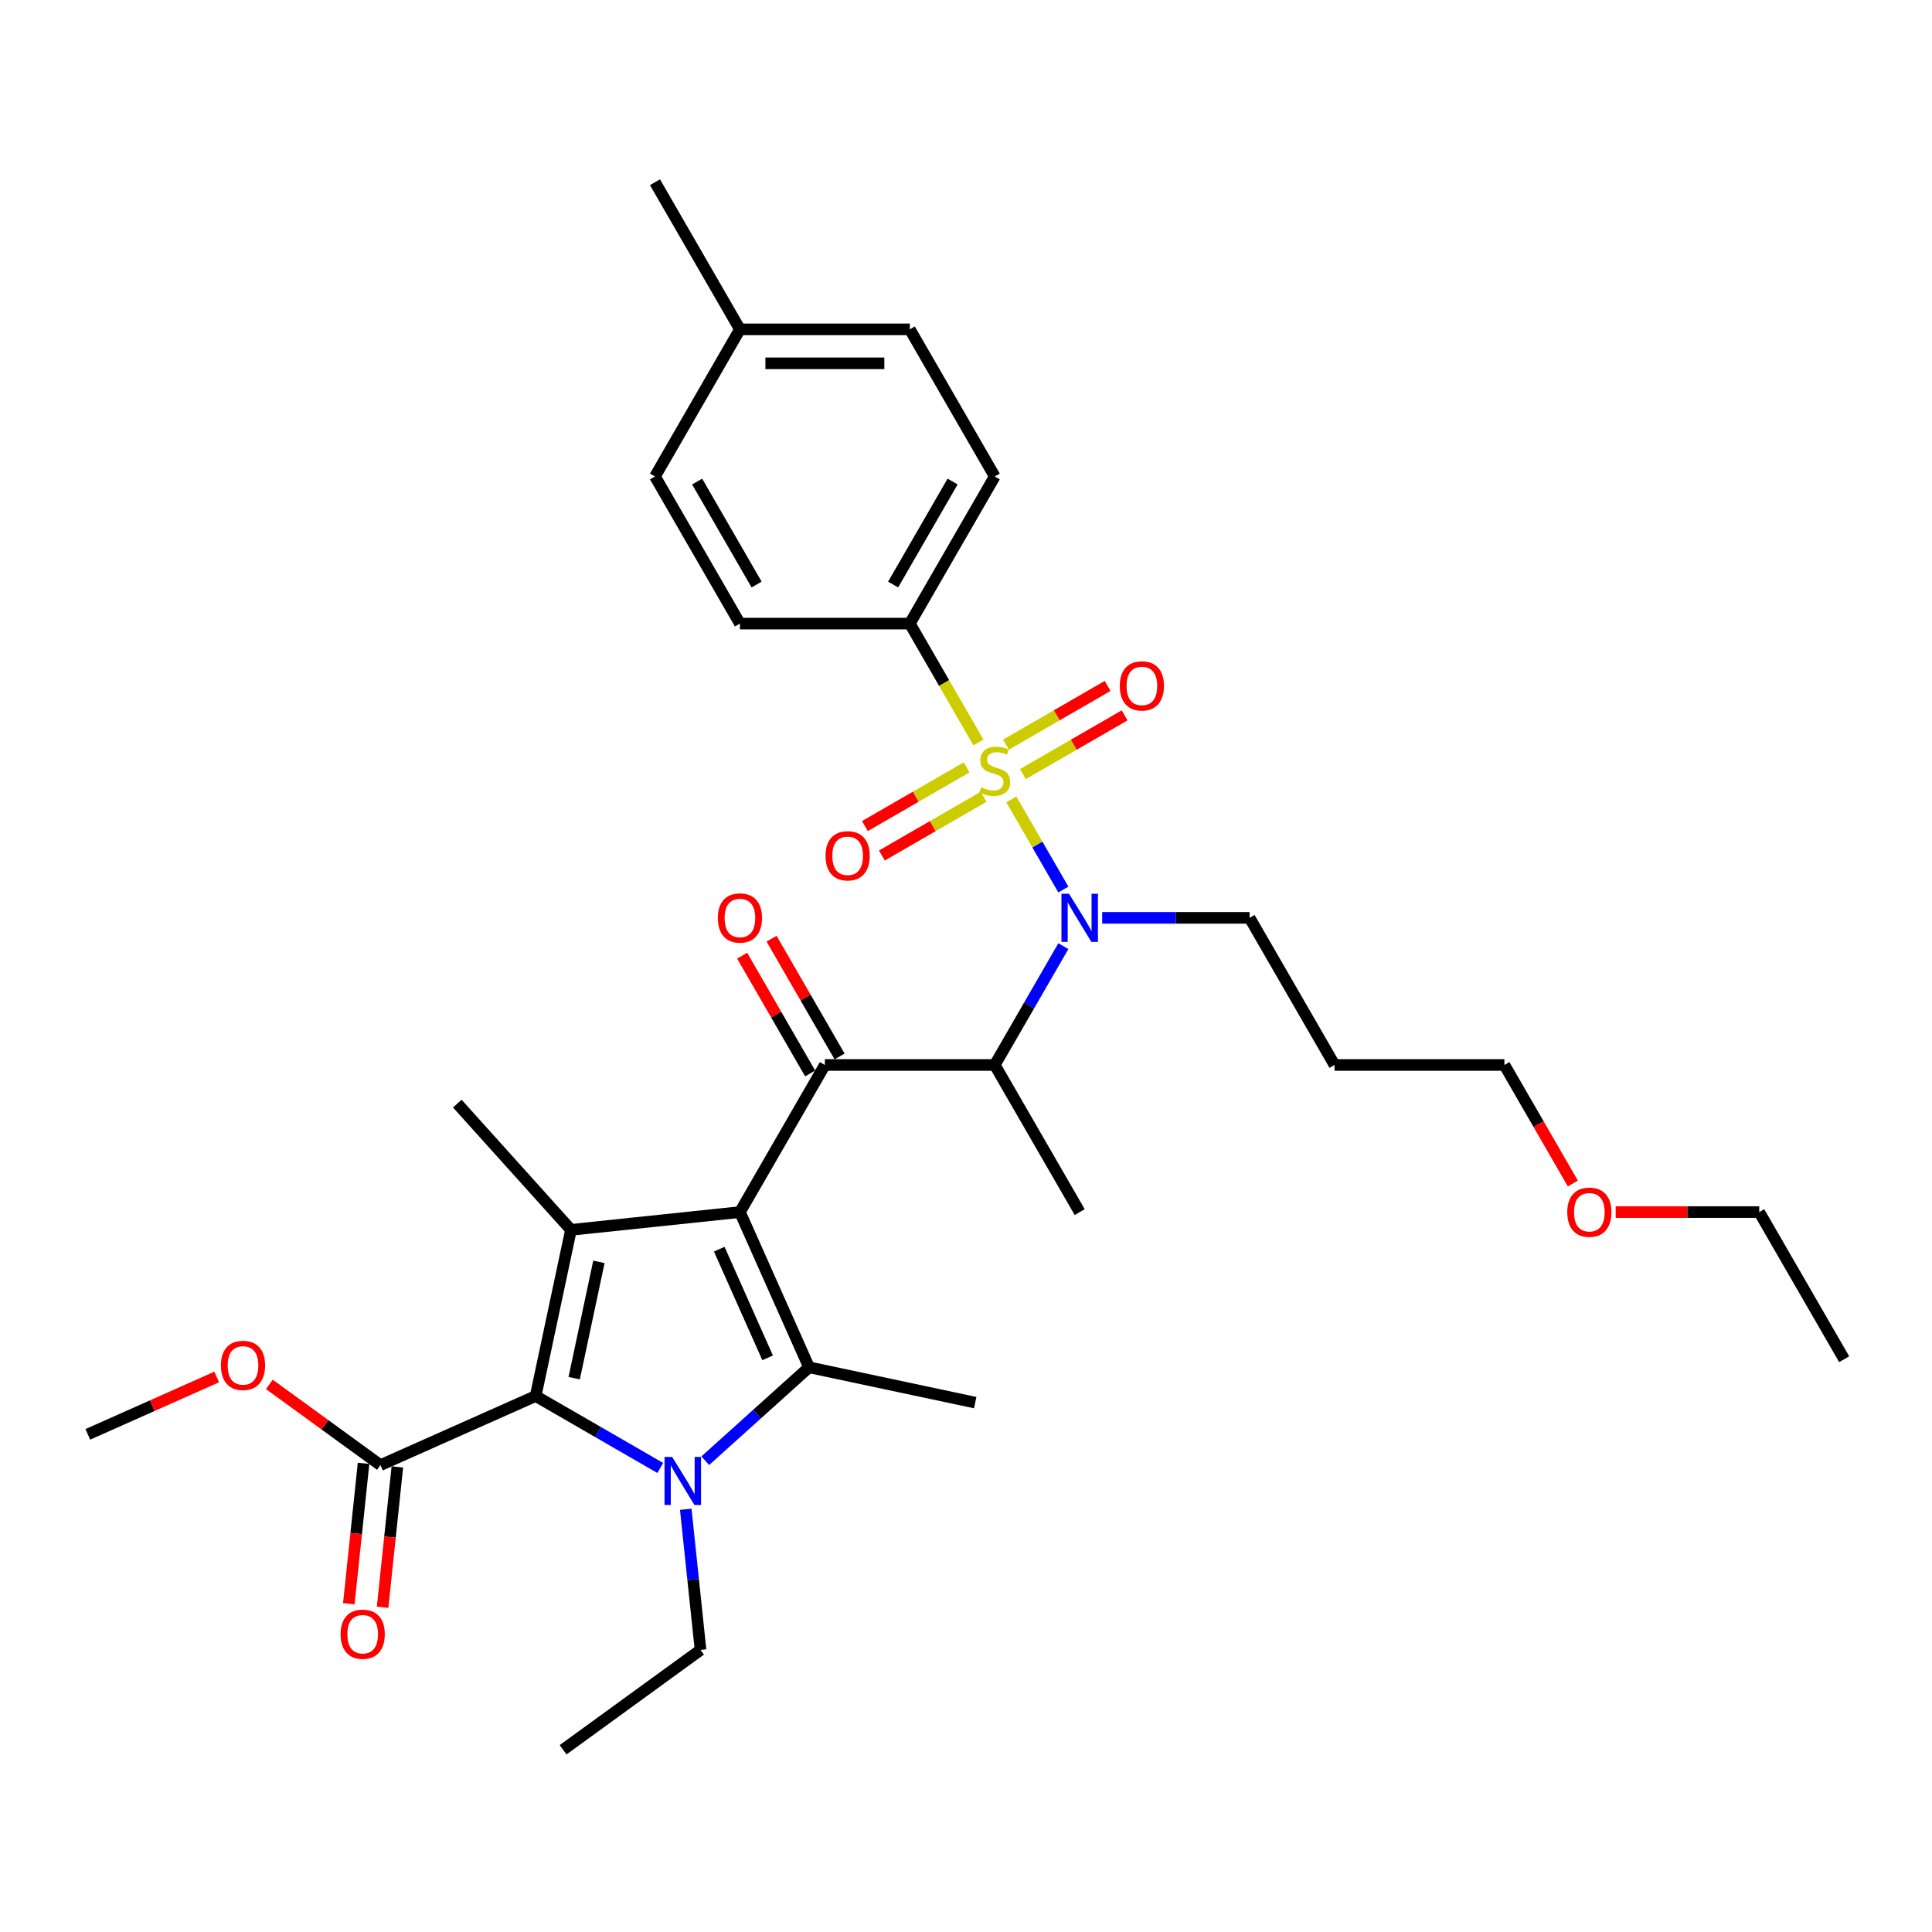 <?xml version='1.0' encoding='iso-8859-1'?>
<svg version='1.1' baseProfile='full'
              xmlns='http://www.w3.org/2000/svg'
                      xmlns:rdkit='http://www.rdkit.org/xml'
                      xmlns:xlink='http://www.w3.org/1999/xlink'
                  xml:space='preserve'
width='1000px' height='1000px' viewBox='0 0 1000 1000'>
<!-- END OF HEADER -->
<rect style='opacity:1.0;fill:#FFFFFF;stroke:none' width='1000' height='1000' x='0' y='0'> </rect>
<path class='bond-0' d='M 570.493,475.075 L 608.638,475.075' style='fill:none;fill-rule:evenodd;stroke:#0000FF;stroke-width:6px;stroke-linecap:butt;stroke-linejoin:miter;stroke-opacity:1' />
<path class='bond-0' d='M 608.638,475.075 L 646.783,475.075' style='fill:none;fill-rule:evenodd;stroke:#000000;stroke-width:6px;stroke-linecap:butt;stroke-linejoin:miter;stroke-opacity:1' />
<path class='bond-1' d='M 550.393,489.725 L 532.638,520.476' style='fill:none;fill-rule:evenodd;stroke:#0000FF;stroke-width:6px;stroke-linecap:butt;stroke-linejoin:miter;stroke-opacity:1' />
<path class='bond-1' d='M 532.638,520.476 L 514.884,551.227' style='fill:none;fill-rule:evenodd;stroke:#000000;stroke-width:6px;stroke-linecap:butt;stroke-linejoin:miter;stroke-opacity:1' />
<path class='bond-2' d='M 550.393,460.426 L 536.928,437.105' style='fill:none;fill-rule:evenodd;stroke:#0000FF;stroke-width:6px;stroke-linecap:butt;stroke-linejoin:miter;stroke-opacity:1' />
<path class='bond-2' d='M 536.928,437.105 L 523.464,413.783' style='fill:none;fill-rule:evenodd;stroke:#CCCC00;stroke-width:6px;stroke-linecap:butt;stroke-linejoin:miter;stroke-opacity:1' />
<path class='bond-3' d='M 470.918,322.772 L 514.884,246.621' style='fill:none;fill-rule:evenodd;stroke:#000000;stroke-width:6px;stroke-linecap:butt;stroke-linejoin:miter;stroke-opacity:1' />
<path class='bond-3' d='M 462.283,302.556 L 493.059,249.25' style='fill:none;fill-rule:evenodd;stroke:#000000;stroke-width:6px;stroke-linecap:butt;stroke-linejoin:miter;stroke-opacity:1' />
<path class='bond-4' d='M 470.918,322.772 L 382.986,322.772' style='fill:none;fill-rule:evenodd;stroke:#000000;stroke-width:6px;stroke-linecap:butt;stroke-linejoin:miter;stroke-opacity:1' />
<path class='bond-5' d='M 470.918,322.772 L 488.683,353.541' style='fill:none;fill-rule:evenodd;stroke:#000000;stroke-width:6px;stroke-linecap:butt;stroke-linejoin:miter;stroke-opacity:1' />
<path class='bond-5' d='M 488.683,353.541 L 506.447,384.309' style='fill:none;fill-rule:evenodd;stroke:#CCCC00;stroke-width:6px;stroke-linecap:butt;stroke-linejoin:miter;stroke-opacity:1' />
<path class='bond-6' d='M 426.952,551.227 L 382.986,627.378' style='fill:none;fill-rule:evenodd;stroke:#000000;stroke-width:6px;stroke-linecap:butt;stroke-linejoin:miter;stroke-opacity:1' />
<path class='bond-7' d='M 434.567,546.83 L 416.965,516.343' style='fill:none;fill-rule:evenodd;stroke:#000000;stroke-width:6px;stroke-linecap:butt;stroke-linejoin:miter;stroke-opacity:1' />
<path class='bond-7' d='M 416.965,516.343 L 399.364,485.856' style='fill:none;fill-rule:evenodd;stroke:#FF0000;stroke-width:6px;stroke-linecap:butt;stroke-linejoin:miter;stroke-opacity:1' />
<path class='bond-7' d='M 419.337,555.623 L 401.735,525.136' style='fill:none;fill-rule:evenodd;stroke:#000000;stroke-width:6px;stroke-linecap:butt;stroke-linejoin:miter;stroke-opacity:1' />
<path class='bond-7' d='M 401.735,525.136 L 384.133,494.649' style='fill:none;fill-rule:evenodd;stroke:#FF0000;stroke-width:6px;stroke-linecap:butt;stroke-linejoin:miter;stroke-opacity:1' />
<path class='bond-8' d='M 426.952,551.227 L 514.884,551.227' style='fill:none;fill-rule:evenodd;stroke:#000000;stroke-width:6px;stroke-linecap:butt;stroke-linejoin:miter;stroke-opacity:1' />
<path class='bond-9' d='M 514.884,551.227 L 558.85,627.378' style='fill:none;fill-rule:evenodd;stroke:#000000;stroke-width:6px;stroke-linecap:butt;stroke-linejoin:miter;stroke-opacity:1' />
<path class='bond-10' d='M 500.305,397.188 L 473.988,412.381' style='fill:none;fill-rule:evenodd;stroke:#CCCC00;stroke-width:6px;stroke-linecap:butt;stroke-linejoin:miter;stroke-opacity:1' />
<path class='bond-10' d='M 473.988,412.381 L 447.672,427.575' style='fill:none;fill-rule:evenodd;stroke:#FF0000;stroke-width:6px;stroke-linecap:butt;stroke-linejoin:miter;stroke-opacity:1' />
<path class='bond-10' d='M 509.098,412.418 L 482.782,427.612' style='fill:none;fill-rule:evenodd;stroke:#CCCC00;stroke-width:6px;stroke-linecap:butt;stroke-linejoin:miter;stroke-opacity:1' />
<path class='bond-10' d='M 482.782,427.612 L 456.465,442.806' style='fill:none;fill-rule:evenodd;stroke:#FF0000;stroke-width:6px;stroke-linecap:butt;stroke-linejoin:miter;stroke-opacity:1' />
<path class='bond-11' d='M 529.464,400.66 L 555.78,385.466' style='fill:none;fill-rule:evenodd;stroke:#CCCC00;stroke-width:6px;stroke-linecap:butt;stroke-linejoin:miter;stroke-opacity:1' />
<path class='bond-11' d='M 555.78,385.466 L 582.097,370.272' style='fill:none;fill-rule:evenodd;stroke:#FF0000;stroke-width:6px;stroke-linecap:butt;stroke-linejoin:miter;stroke-opacity:1' />
<path class='bond-11' d='M 520.67,385.43 L 546.987,370.236' style='fill:none;fill-rule:evenodd;stroke:#CCCC00;stroke-width:6px;stroke-linecap:butt;stroke-linejoin:miter;stroke-opacity:1' />
<path class='bond-11' d='M 546.987,370.236 L 573.304,355.042' style='fill:none;fill-rule:evenodd;stroke:#FF0000;stroke-width:6px;stroke-linecap:butt;stroke-linejoin:miter;stroke-opacity:1' />
<path class='bond-12' d='M 514.884,246.621 L 470.918,170.469' style='fill:none;fill-rule:evenodd;stroke:#000000;stroke-width:6px;stroke-linecap:butt;stroke-linejoin:miter;stroke-opacity:1' />
<path class='bond-13' d='M 382.986,322.772 L 339.02,246.621' style='fill:none;fill-rule:evenodd;stroke:#000000;stroke-width:6px;stroke-linecap:butt;stroke-linejoin:miter;stroke-opacity:1' />
<path class='bond-13' d='M 391.621,302.556 L 360.845,249.25' style='fill:none;fill-rule:evenodd;stroke:#000000;stroke-width:6px;stroke-linecap:butt;stroke-linejoin:miter;stroke-opacity:1' />
<path class='bond-14' d='M 470.918,170.469 L 382.986,170.469' style='fill:none;fill-rule:evenodd;stroke:#000000;stroke-width:6px;stroke-linecap:butt;stroke-linejoin:miter;stroke-opacity:1' />
<path class='bond-14' d='M 457.728,188.056 L 396.176,188.056' style='fill:none;fill-rule:evenodd;stroke:#000000;stroke-width:6px;stroke-linecap:butt;stroke-linejoin:miter;stroke-opacity:1' />
<path class='bond-15' d='M 646.783,475.075 L 690.749,551.227' style='fill:none;fill-rule:evenodd;stroke:#000000;stroke-width:6px;stroke-linecap:butt;stroke-linejoin:miter;stroke-opacity:1' />
<path class='bond-16' d='M 690.749,551.227 L 778.681,551.227' style='fill:none;fill-rule:evenodd;stroke:#000000;stroke-width:6px;stroke-linecap:butt;stroke-linejoin:miter;stroke-opacity:1' />
<path class='bond-17' d='M 365.047,756.064 L 391.899,731.886' style='fill:none;fill-rule:evenodd;stroke:#0000FF;stroke-width:6px;stroke-linecap:butt;stroke-linejoin:miter;stroke-opacity:1' />
<path class='bond-17' d='M 391.899,731.886 L 418.751,707.708' style='fill:none;fill-rule:evenodd;stroke:#000000;stroke-width:6px;stroke-linecap:butt;stroke-linejoin:miter;stroke-opacity:1' />
<path class='bond-18' d='M 341.763,759.825 L 309.508,741.203' style='fill:none;fill-rule:evenodd;stroke:#0000FF;stroke-width:6px;stroke-linecap:butt;stroke-linejoin:miter;stroke-opacity:1' />
<path class='bond-18' d='M 309.508,741.203 L 277.253,722.58' style='fill:none;fill-rule:evenodd;stroke:#000000;stroke-width:6px;stroke-linecap:butt;stroke-linejoin:miter;stroke-opacity:1' />
<path class='bond-19' d='M 354.945,781.196 L 358.77,817.597' style='fill:none;fill-rule:evenodd;stroke:#0000FF;stroke-width:6px;stroke-linecap:butt;stroke-linejoin:miter;stroke-opacity:1' />
<path class='bond-19' d='M 358.77,817.597 L 362.596,853.997' style='fill:none;fill-rule:evenodd;stroke:#000000;stroke-width:6px;stroke-linecap:butt;stroke-linejoin:miter;stroke-opacity:1' />
<path class='bond-20' d='M 418.751,707.708 L 504.762,725.991' style='fill:none;fill-rule:evenodd;stroke:#000000;stroke-width:6px;stroke-linecap:butt;stroke-linejoin:miter;stroke-opacity:1' />
<path class='bond-21' d='M 418.751,707.708 L 382.986,627.378' style='fill:none;fill-rule:evenodd;stroke:#000000;stroke-width:6px;stroke-linecap:butt;stroke-linejoin:miter;stroke-opacity:1' />
<path class='bond-21' d='M 397.32,702.812 L 372.285,646.581' style='fill:none;fill-rule:evenodd;stroke:#000000;stroke-width:6px;stroke-linecap:butt;stroke-linejoin:miter;stroke-opacity:1' />
<path class='bond-22' d='M 382.986,627.378 L 295.536,636.57' style='fill:none;fill-rule:evenodd;stroke:#000000;stroke-width:6px;stroke-linecap:butt;stroke-linejoin:miter;stroke-opacity:1' />
<path class='bond-23' d='M 295.536,636.57 L 236.697,571.223' style='fill:none;fill-rule:evenodd;stroke:#000000;stroke-width:6px;stroke-linecap:butt;stroke-linejoin:miter;stroke-opacity:1' />
<path class='bond-24' d='M 295.536,636.57 L 277.253,722.58' style='fill:none;fill-rule:evenodd;stroke:#000000;stroke-width:6px;stroke-linecap:butt;stroke-linejoin:miter;stroke-opacity:1' />
<path class='bond-24' d='M 309.995,653.128 L 297.198,713.335' style='fill:none;fill-rule:evenodd;stroke:#000000;stroke-width:6px;stroke-linecap:butt;stroke-linejoin:miter;stroke-opacity:1' />
<path class='bond-25' d='M 277.253,722.58 L 196.923,758.346' style='fill:none;fill-rule:evenodd;stroke:#000000;stroke-width:6px;stroke-linecap:butt;stroke-linejoin:miter;stroke-opacity:1' />
<path class='bond-26' d='M 362.596,853.997 L 291.458,905.682' style='fill:none;fill-rule:evenodd;stroke:#000000;stroke-width:6px;stroke-linecap:butt;stroke-linejoin:miter;stroke-opacity:1' />
<path class='bond-27' d='M 45.455,742.426 L 78.805,727.577' style='fill:none;fill-rule:evenodd;stroke:#000000;stroke-width:6px;stroke-linecap:butt;stroke-linejoin:miter;stroke-opacity:1' />
<path class='bond-27' d='M 78.805,727.577 L 112.155,712.729' style='fill:none;fill-rule:evenodd;stroke:#FF0000;stroke-width:6px;stroke-linecap:butt;stroke-linejoin:miter;stroke-opacity:1' />
<path class='bond-28' d='M 196.923,758.346 L 168.169,737.454' style='fill:none;fill-rule:evenodd;stroke:#000000;stroke-width:6px;stroke-linecap:butt;stroke-linejoin:miter;stroke-opacity:1' />
<path class='bond-28' d='M 168.169,737.454 L 139.414,716.563' style='fill:none;fill-rule:evenodd;stroke:#FF0000;stroke-width:6px;stroke-linecap:butt;stroke-linejoin:miter;stroke-opacity:1' />
<path class='bond-29' d='M 188.178,757.427 L 184.36,793.757' style='fill:none;fill-rule:evenodd;stroke:#000000;stroke-width:6px;stroke-linecap:butt;stroke-linejoin:miter;stroke-opacity:1' />
<path class='bond-29' d='M 184.36,793.757 L 180.541,830.087' style='fill:none;fill-rule:evenodd;stroke:#FF0000;stroke-width:6px;stroke-linecap:butt;stroke-linejoin:miter;stroke-opacity:1' />
<path class='bond-29' d='M 205.668,759.265 L 201.85,795.595' style='fill:none;fill-rule:evenodd;stroke:#000000;stroke-width:6px;stroke-linecap:butt;stroke-linejoin:miter;stroke-opacity:1' />
<path class='bond-29' d='M 201.85,795.595 L 198.031,831.925' style='fill:none;fill-rule:evenodd;stroke:#FF0000;stroke-width:6px;stroke-linecap:butt;stroke-linejoin:miter;stroke-opacity:1' />
<path class='bond-30' d='M 778.681,551.227 L 796.395,581.908' style='fill:none;fill-rule:evenodd;stroke:#000000;stroke-width:6px;stroke-linecap:butt;stroke-linejoin:miter;stroke-opacity:1' />
<path class='bond-30' d='M 796.395,581.908 L 814.108,612.588' style='fill:none;fill-rule:evenodd;stroke:#FF0000;stroke-width:6px;stroke-linecap:butt;stroke-linejoin:miter;stroke-opacity:1' />
<path class='bond-31' d='M 836.277,627.378 L 873.428,627.378' style='fill:none;fill-rule:evenodd;stroke:#FF0000;stroke-width:6px;stroke-linecap:butt;stroke-linejoin:miter;stroke-opacity:1' />
<path class='bond-31' d='M 873.428,627.378 L 910.579,627.378' style='fill:none;fill-rule:evenodd;stroke:#000000;stroke-width:6px;stroke-linecap:butt;stroke-linejoin:miter;stroke-opacity:1' />
<path class='bond-32' d='M 910.579,627.378 L 954.545,703.53' style='fill:none;fill-rule:evenodd;stroke:#000000;stroke-width:6px;stroke-linecap:butt;stroke-linejoin:miter;stroke-opacity:1' />
<path class='bond-33' d='M 339.02,246.621 L 382.986,170.469' style='fill:none;fill-rule:evenodd;stroke:#000000;stroke-width:6px;stroke-linecap:butt;stroke-linejoin:miter;stroke-opacity:1' />
<path class='bond-34' d='M 382.986,170.469 L 339.02,94.318' style='fill:none;fill-rule:evenodd;stroke:#000000;stroke-width:6px;stroke-linecap:butt;stroke-linejoin:miter;stroke-opacity:1' />
<path  class='atom-0' d='M 553.346 462.624
L 561.506 475.814
Q 562.315 477.115, 563.616 479.472
Q 564.918 481.828, 564.988 481.969
L 564.988 462.624
L 568.294 462.624
L 568.294 487.527
L 564.883 487.527
L 556.125 473.106
Q 555.105 471.417, 554.014 469.483
Q 552.959 467.548, 552.642 466.95
L 552.642 487.527
L 549.407 487.527
L 549.407 462.624
L 553.346 462.624
' fill='#0000FF'/>
<path  class='atom-3' d='M 371.555 475.146
Q 371.555 469.166, 374.509 465.825
Q 377.464 462.483, 382.986 462.483
Q 388.508 462.483, 391.463 465.825
Q 394.417 469.166, 394.417 475.146
Q 394.417 481.195, 391.428 484.642
Q 388.438 488.054, 382.986 488.054
Q 377.499 488.054, 374.509 484.642
Q 371.555 481.231, 371.555 475.146
M 382.986 485.24
Q 386.785 485.24, 388.825 482.708
Q 390.9 480.14, 390.9 475.146
Q 390.9 470.257, 388.825 467.795
Q 386.785 465.297, 382.986 465.297
Q 379.187 465.297, 377.112 467.759
Q 375.072 470.221, 375.072 475.146
Q 375.072 480.175, 377.112 482.708
Q 379.187 485.24, 382.986 485.24
' fill='#FF0000'/>
<path  class='atom-5' d='M 507.85 407.471
Q 508.131 407.576, 509.292 408.069
Q 510.453 408.561, 511.719 408.878
Q 513.02 409.159, 514.286 409.159
Q 516.643 409.159, 518.015 408.034
Q 519.386 406.873, 519.386 404.868
Q 519.386 403.496, 518.683 402.652
Q 518.015 401.808, 516.96 401.351
Q 515.904 400.893, 514.146 400.366
Q 511.93 399.698, 510.593 399.064
Q 509.292 398.431, 508.342 397.095
Q 507.428 395.758, 507.428 393.507
Q 507.428 390.377, 509.538 388.442
Q 511.684 386.508, 515.904 386.508
Q 518.789 386.508, 522.06 387.879
L 521.251 390.588
Q 518.261 389.357, 516.01 389.357
Q 513.583 389.357, 512.246 390.377
Q 510.91 391.362, 510.945 393.085
Q 510.945 394.422, 511.613 395.231
Q 512.317 396.04, 513.302 396.497
Q 514.322 396.954, 516.01 397.482
Q 518.261 398.185, 519.598 398.889
Q 520.934 399.592, 521.884 401.034
Q 522.869 402.441, 522.869 404.868
Q 522.869 408.315, 520.547 410.179
Q 518.261 412.008, 514.427 412.008
Q 512.211 412.008, 510.523 411.516
Q 508.87 411.058, 506.9 410.249
L 507.85 407.471
' fill='#CCCC00'/>
<path  class='atom-6' d='M 427.302 442.96
Q 427.302 436.981, 430.256 433.639
Q 433.211 430.298, 438.733 430.298
Q 444.255 430.298, 447.209 433.639
Q 450.164 436.981, 450.164 442.96
Q 450.164 449.01, 447.174 452.457
Q 444.185 455.869, 438.733 455.869
Q 433.246 455.869, 430.256 452.457
Q 427.302 449.045, 427.302 442.96
M 438.733 453.055
Q 442.531 453.055, 444.572 450.522
Q 446.647 447.955, 446.647 442.96
Q 446.647 438.071, 444.572 435.609
Q 442.531 433.112, 438.733 433.112
Q 434.934 433.112, 432.859 435.574
Q 430.819 438.036, 430.819 442.96
Q 430.819 447.99, 432.859 450.522
Q 434.934 453.055, 438.733 453.055
' fill='#FF0000'/>
<path  class='atom-7' d='M 579.605 355.028
Q 579.605 349.049, 582.559 345.707
Q 585.514 342.366, 591.036 342.366
Q 596.558 342.366, 599.513 345.707
Q 602.467 349.049, 602.467 355.028
Q 602.467 361.078, 599.477 364.525
Q 596.488 367.936, 591.036 367.936
Q 585.549 367.936, 582.559 364.525
Q 579.605 361.113, 579.605 355.028
M 591.036 365.123
Q 594.835 365.123, 596.875 362.59
Q 598.95 360.023, 598.95 355.028
Q 598.95 350.139, 596.875 347.677
Q 594.835 345.18, 591.036 345.18
Q 587.237 345.18, 585.162 347.642
Q 583.122 350.104, 583.122 355.028
Q 583.122 360.058, 585.162 362.59
Q 587.237 365.123, 591.036 365.123
' fill='#FF0000'/>
<path  class='atom-13' d='M 347.9 754.095
L 356.06 767.285
Q 356.869 768.587, 358.171 770.943
Q 359.472 773.3, 359.543 773.44
L 359.543 754.095
L 362.849 754.095
L 362.849 778.998
L 359.437 778.998
L 350.679 764.577
Q 349.659 762.889, 348.569 760.954
Q 347.513 759.02, 347.197 758.422
L 347.197 778.998
L 343.961 778.998
L 343.961 754.095
L 347.9 754.095
' fill='#0000FF'/>
<path  class='atom-23' d='M 114.353 706.731
Q 114.353 700.751, 117.308 697.41
Q 120.262 694.069, 125.785 694.069
Q 131.307 694.069, 134.261 697.41
Q 137.216 700.751, 137.216 706.731
Q 137.216 712.781, 134.226 716.228
Q 131.236 719.639, 125.785 719.639
Q 120.298 719.639, 117.308 716.228
Q 114.353 712.816, 114.353 706.731
M 125.785 716.825
Q 129.583 716.825, 131.623 714.293
Q 133.699 711.725, 133.699 706.731
Q 133.699 701.842, 131.623 699.38
Q 129.583 696.882, 125.785 696.882
Q 121.986 696.882, 119.911 699.345
Q 117.871 701.807, 117.871 706.731
Q 117.871 711.761, 119.911 714.293
Q 121.986 716.825, 125.785 716.825
' fill='#FF0000'/>
<path  class='atom-24' d='M 176.301 845.867
Q 176.301 839.887, 179.255 836.546
Q 182.21 833.204, 187.732 833.204
Q 193.254 833.204, 196.209 836.546
Q 199.163 839.887, 199.163 845.867
Q 199.163 851.916, 196.173 855.363
Q 193.184 858.775, 187.732 858.775
Q 182.245 858.775, 179.255 855.363
Q 176.301 851.952, 176.301 845.867
M 187.732 855.961
Q 191.531 855.961, 193.571 853.429
Q 195.646 850.861, 195.646 845.867
Q 195.646 840.978, 193.571 838.515
Q 191.531 836.018, 187.732 836.018
Q 183.933 836.018, 181.858 838.48
Q 179.818 840.942, 179.818 845.867
Q 179.818 850.896, 181.858 853.429
Q 183.933 855.961, 187.732 855.961
' fill='#FF0000'/>
<path  class='atom-28' d='M 811.216 627.449
Q 811.216 621.469, 814.17 618.128
Q 817.125 614.786, 822.647 614.786
Q 828.169 614.786, 831.124 618.128
Q 834.078 621.469, 834.078 627.449
Q 834.078 633.498, 831.089 636.945
Q 828.099 640.357, 822.647 640.357
Q 817.16 640.357, 814.17 636.945
Q 811.216 633.534, 811.216 627.449
M 822.647 637.543
Q 826.446 637.543, 828.486 635.011
Q 830.561 632.443, 830.561 627.449
Q 830.561 622.56, 828.486 620.098
Q 826.446 617.6, 822.647 617.6
Q 818.848 617.6, 816.773 620.062
Q 814.733 622.525, 814.733 627.449
Q 814.733 632.478, 816.773 635.011
Q 818.848 637.543, 822.647 637.543
' fill='#FF0000'/>
</svg>

